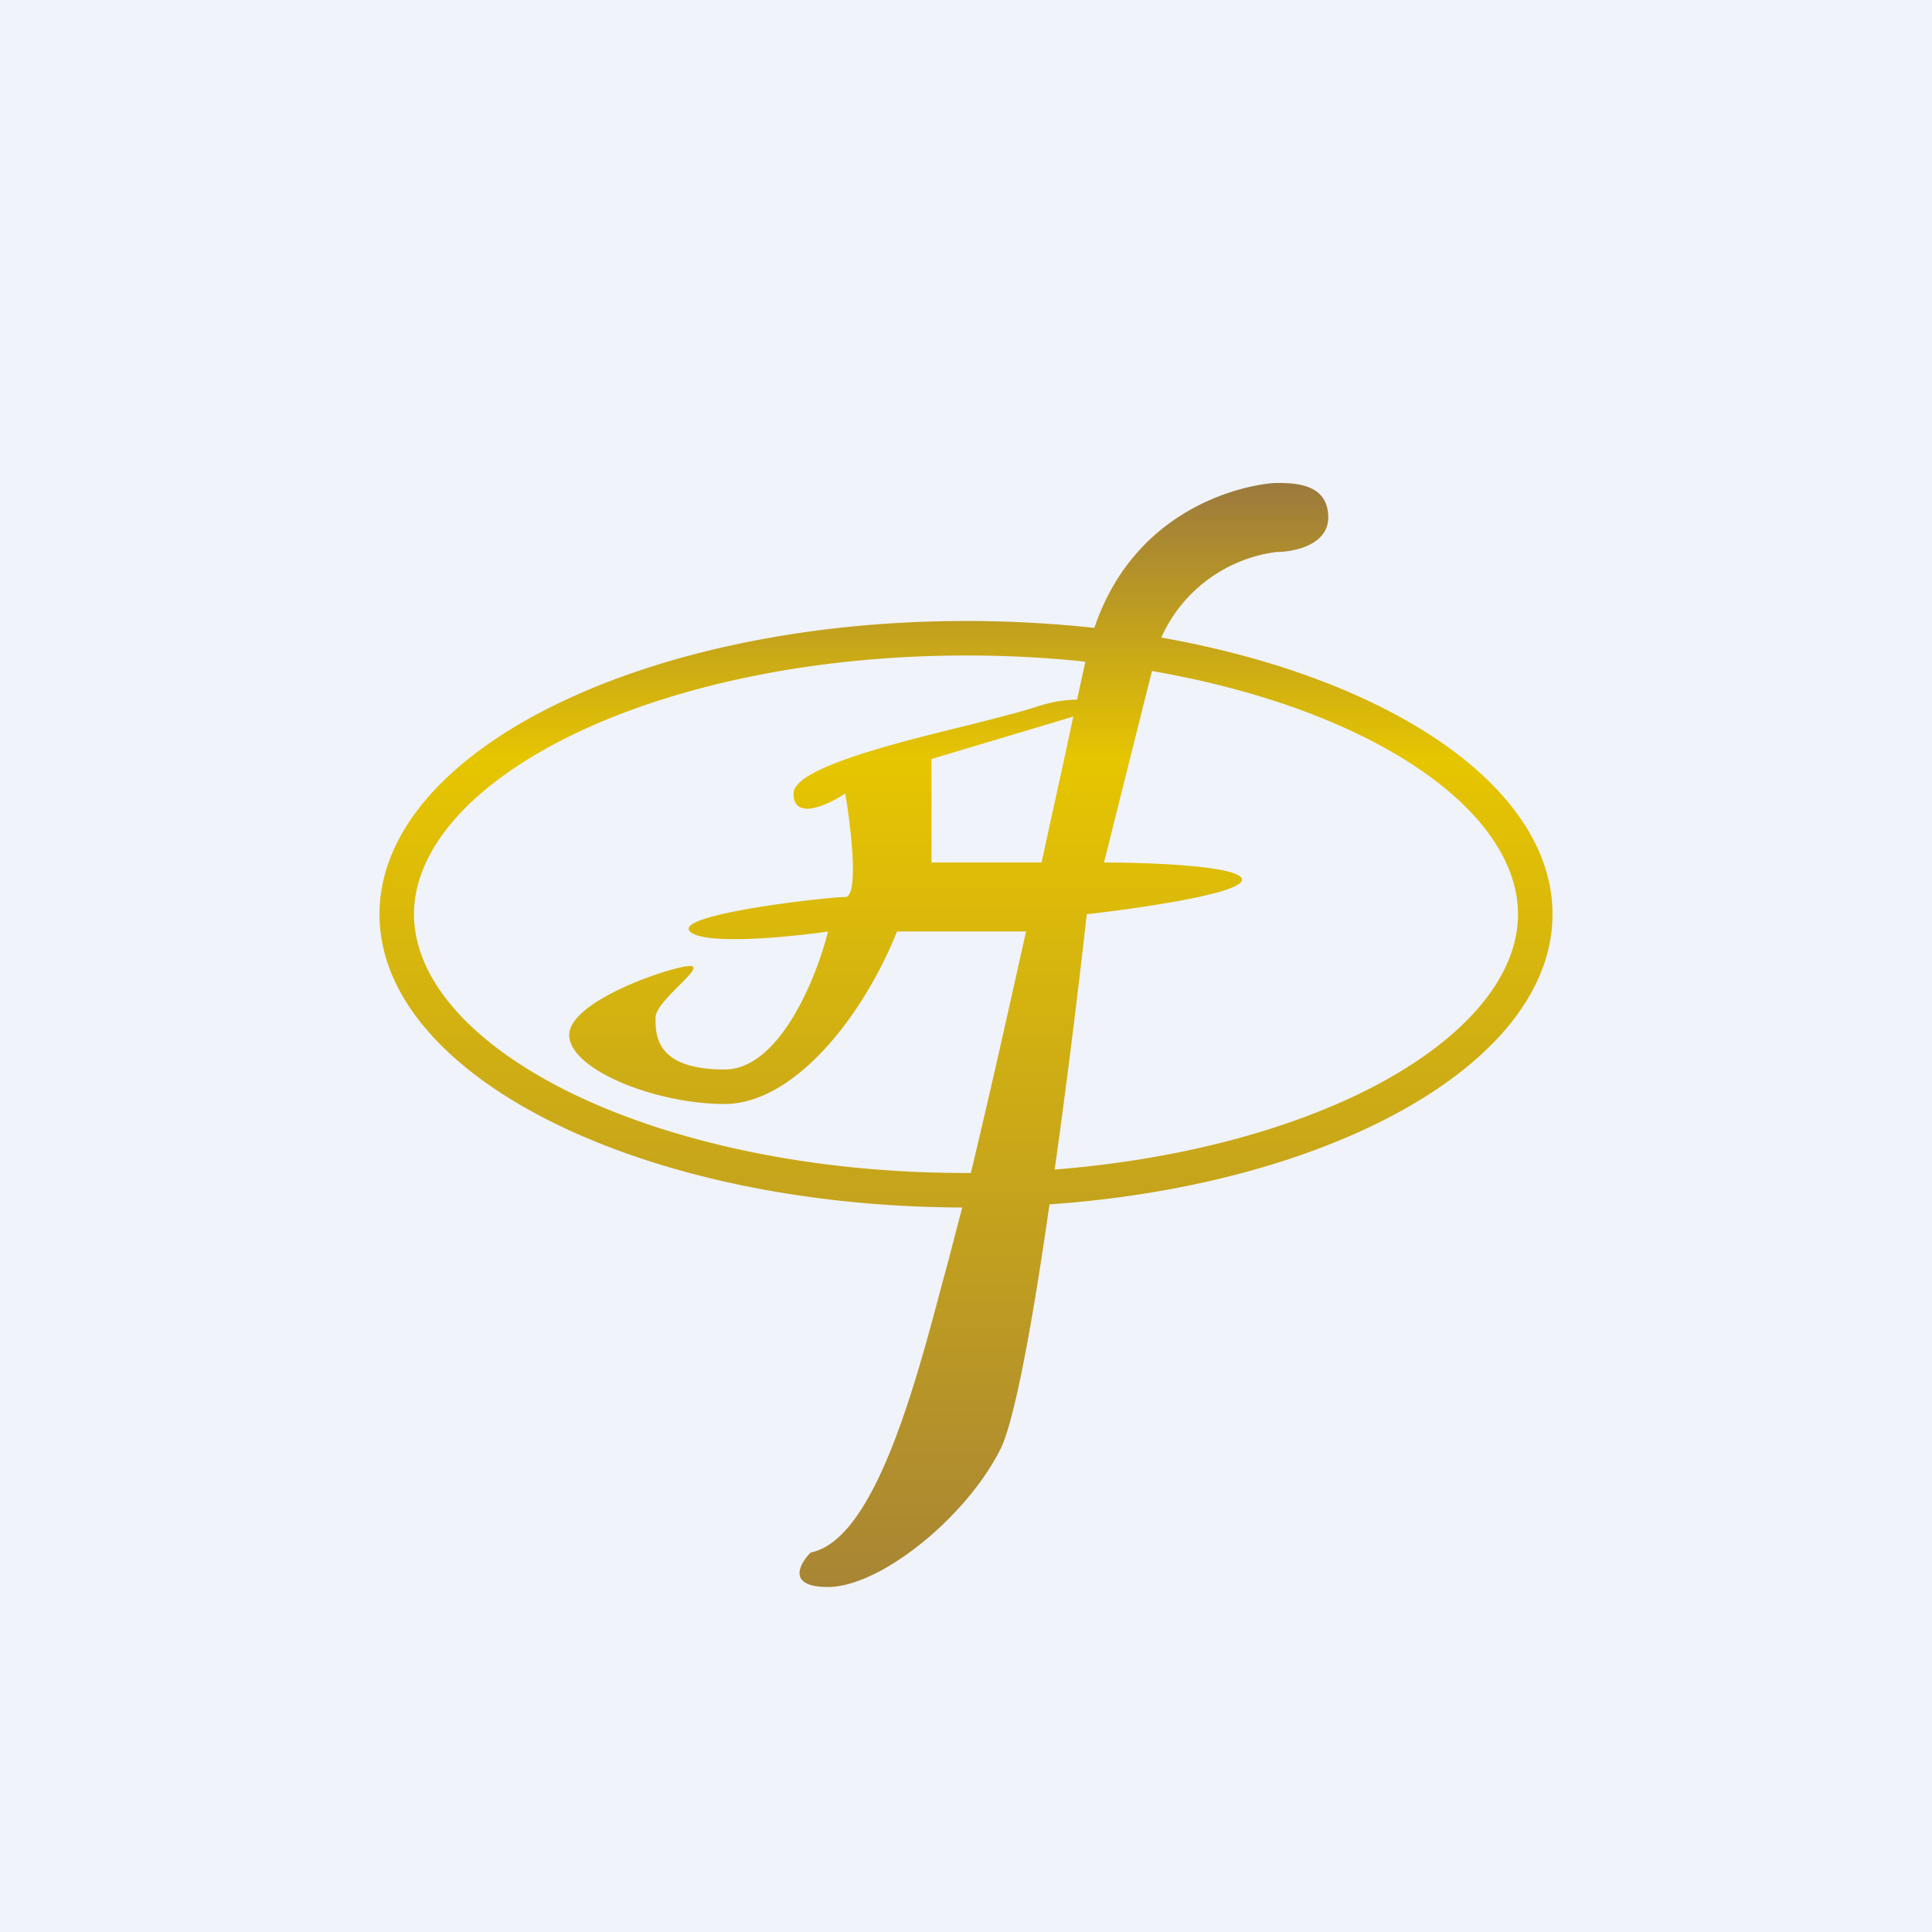 <svg width="56" height="56" viewBox="0 0 56 56" xmlns="http://www.w3.org/2000/svg"><path fill="#F0F3FA" d="M0 0h56v56H0z"/><path fill-rule="evenodd" d="M45 26.5c0-3.7-4.73-6.85-11.34-8.02A4.25 4.25 0 0 1 37 16c.5 0 1.5-.2 1.5-1 0-1-1-1-1.5-1-.47 0-4.01.44-5.28 4.2-1.2-.13-2.44-.2-3.72-.2-9.39 0-17 3.8-17 8.5 0 4.68 7.55 8.47 16.89 8.5l-.39 1.5-.19.7c-.78 2.94-1.96 7.43-3.81 7.8-.33.33-.7 1 .5 1 1.5 0 4-2 5-4 .42-.84.95-3.8 1.42-7.09C38.67 34.33 45 30.78 45 26.5ZM28 19c1.19 0 2.35.06 3.46.18l-.24 1.1c-.31 0-.72.05-1.22.22-.4.13-1.07.3-1.85.5-2.17.53-5.15 1.26-5.15 2 0 .8 1 .33 1.5 0 .17 1 .4 3 0 3-.5 0-5 .5-4.5 1 .4.4 2.83.17 4 0-.33 1.33-1.4 4-3 4-2 0-2-1-2-1.5 0-.25.38-.63.69-.94.31-.31.56-.56.31-.56-.5 0-3.5 1-3.5 2s2.5 2 4.5 2 4-2.5 5-5h3.74c-.54 2.43-1.1 4.93-1.6 7H28c-4.57 0-8.66-.93-11.57-2.38C13.46 30.13 12 28.26 12 26.5c0-1.76 1.46-3.63 4.43-5.12 2.9-1.45 7-2.38 11.57-2.38Zm2.19 6 .7-3.2.22-1.03L27 22v3h3.19Zm9.38 6.62c-2.35 1.17-5.47 2-9 2.28.38-2.7.72-5.5.93-7.4 1.5-.17 4.5-.6 4.5-1s-2.67-.5-4-.5l1.39-5.55c2.37.41 4.48 1.08 6.18 1.93C42.54 22.87 44 24.74 44 26.5c0 1.76-1.46 3.63-4.43 5.12Z" fill="url(#a)"/><defs><linearGradient id="a" x1="28" y1="14" x2="28" y2="46" gradientUnits="userSpaceOnUse"><stop stop-color="#9B793D"/><stop offset=".25" stop-color="#E6C501"/><stop offset="1" stop-color="#A88534"/></linearGradient></defs></svg>